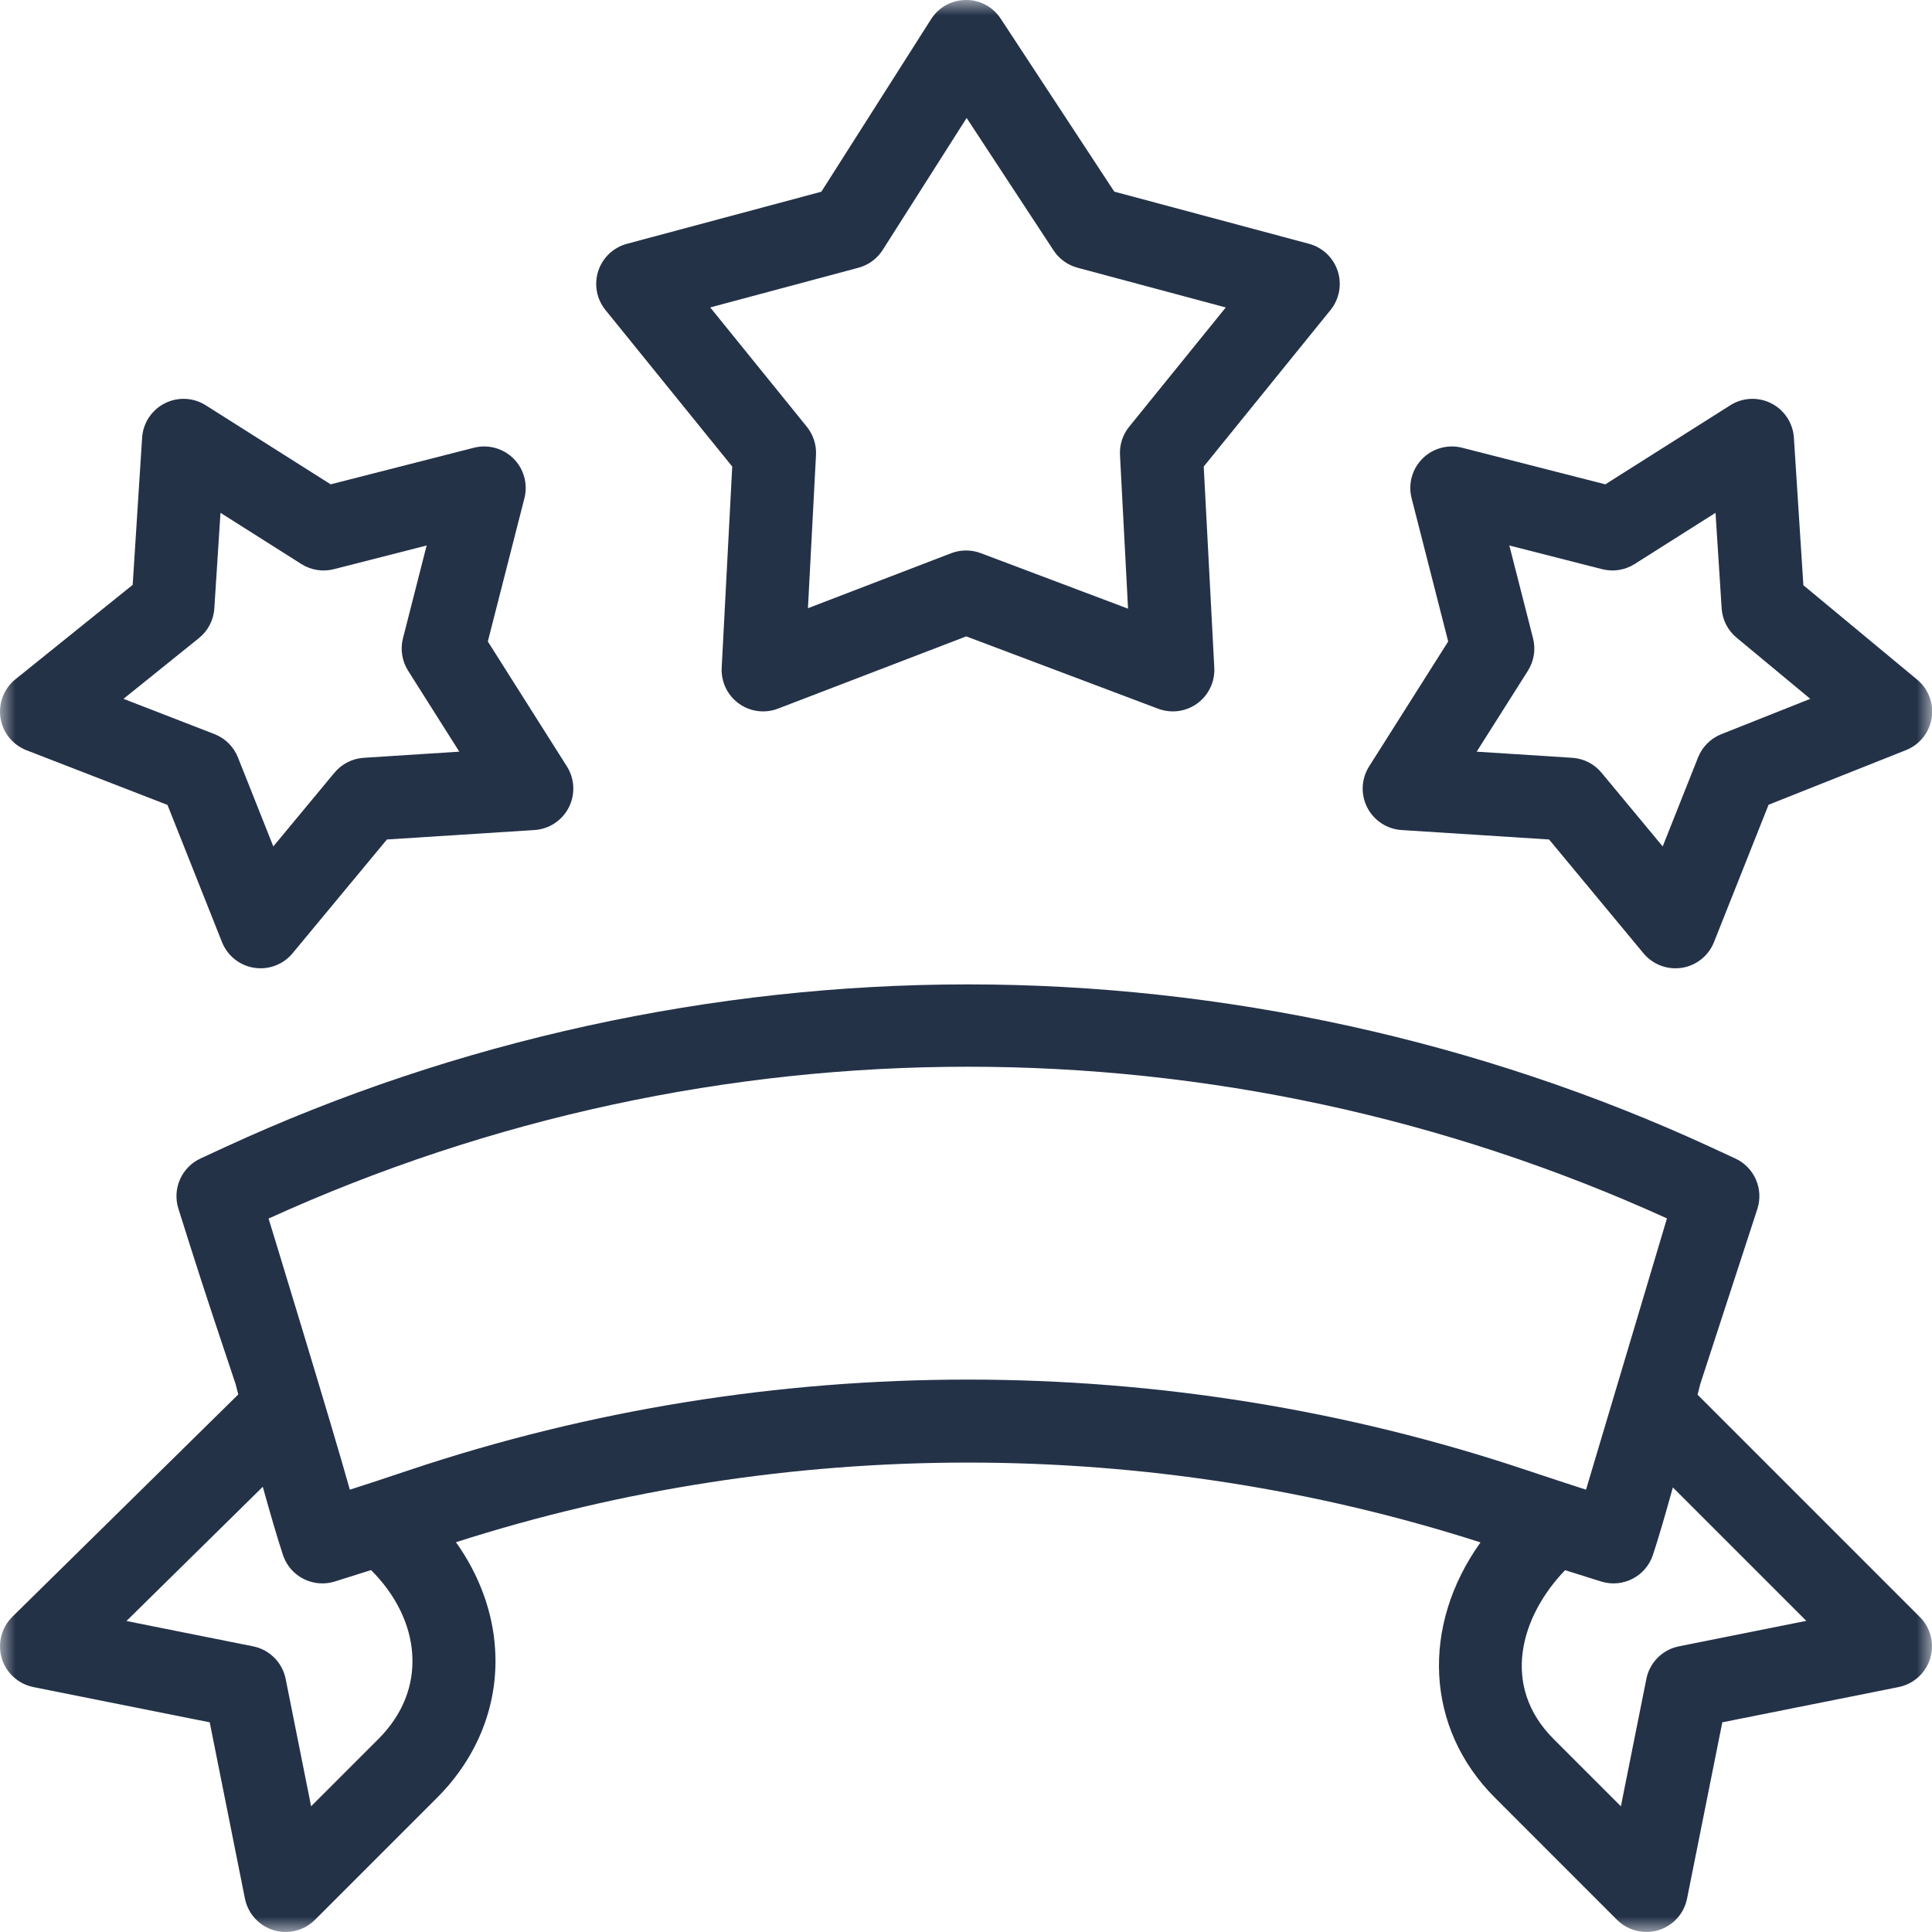 <svg xmlns="http://www.w3.org/2000/svg" fill="none" viewBox="0 0 64 64" height="64" width="64">
<mask height="65" width="64" y="-1" x="0" maskUnits="userSpaceOnUse" style="mask-type:luminance" id="mask0_1910_5477">
<path fill="white" d="M64 -0H0V63.999H64V-0Z"></path>
</mask>
<g mask="url(#mask0_1910_5477)">
<path fill="#243248" d="M38.851 23.566C38.688 23.566 38.524 23.537 38.367 23.478L32.007 21.081L25.773 23.474C25.338 23.641 24.848 23.577 24.471 23.303C24.095 23.03 23.882 22.584 23.907 22.119L24.256 15.455L20.057 10.27C19.763 9.908 19.674 9.422 19.817 8.979C19.961 8.536 20.32 8.196 20.769 8.076L27.208 6.351L30.842 0.637C31.092 0.243 31.525 0.003 31.992 -0C32.461 -0.008 32.895 0.23 33.151 0.62L36.912 6.348L43.362 8.076C43.812 8.197 44.17 8.537 44.314 8.979C44.458 9.422 44.368 9.908 44.075 10.27L39.875 15.455L40.225 22.119C40.249 22.582 40.038 23.027 39.663 23.301C39.424 23.476 39.139 23.566 38.851 23.566ZM32.002 18.235C32.166 18.235 32.331 18.264 32.487 18.323L37.368 20.163L37.101 15.072C37.083 14.733 37.191 14.399 37.406 14.135L40.605 10.185L35.695 8.869C35.369 8.782 35.086 8.578 34.901 8.296L32.021 3.908L29.241 8.279C29.056 8.57 28.769 8.78 28.437 8.869L23.527 10.184L26.726 14.135C26.94 14.399 27.048 14.733 27.031 15.072L26.764 20.148L31.509 18.326C31.668 18.265 31.835 18.235 32.002 18.235Z"></path>
<path fill="#243248" d="M55.5 32.076C55.095 32.076 54.706 31.897 54.442 31.579L51.315 27.809L46.428 27.496C45.943 27.465 45.511 27.18 45.291 26.748C45.07 26.315 45.094 25.798 45.354 25.388L47.973 21.25L46.761 16.504C46.641 16.034 46.778 15.535 47.121 15.192C47.464 14.849 47.964 14.712 48.434 14.832L53.179 16.044L57.318 13.425C57.727 13.165 58.245 13.141 58.677 13.362C59.109 13.582 59.394 14.014 59.425 14.499L59.739 19.386L63.508 22.513C63.882 22.823 64.064 23.307 63.989 23.786C63.913 24.266 63.59 24.67 63.138 24.849L58.587 26.658L56.778 31.209C56.599 31.66 56.195 31.984 55.715 32.06C55.644 32.071 55.572 32.076 55.5 32.076ZM48.917 24.9L52.083 25.103C52.461 25.127 52.812 25.306 53.053 25.598L55.079 28.039L56.25 25.091C56.39 24.74 56.669 24.461 57.02 24.321L59.968 23.15L57.527 21.124C57.235 20.883 57.056 20.532 57.032 20.154L56.829 16.988L54.148 18.685C53.828 18.887 53.44 18.948 53.073 18.855L49.999 18.07L50.784 21.144C50.878 21.51 50.816 21.899 50.614 22.219L48.917 24.9Z"></path>
<path fill="#243248" d="M8.632 32.076C8.561 32.076 8.489 32.071 8.417 32.059C7.938 31.983 7.534 31.66 7.354 31.209L5.548 26.664L0.878 24.853C0.42 24.676 0.092 24.267 0.016 23.782C-0.059 23.297 0.13 22.808 0.513 22.5L4.395 19.374L4.708 14.499C4.739 14.014 5.023 13.582 5.456 13.362C5.888 13.141 6.405 13.165 6.815 13.425L10.954 16.044L15.699 14.832C16.169 14.712 16.668 14.849 17.012 15.192C17.355 15.535 17.492 16.034 17.372 16.504L16.16 21.25L18.779 25.388C19.038 25.798 19.062 26.315 18.842 26.748C18.622 27.18 18.189 27.465 17.705 27.496L12.817 27.809L9.691 31.579C9.427 31.897 9.038 32.076 8.632 32.076ZM4.091 23.15L7.102 24.317C7.458 24.455 7.741 24.736 7.882 25.091L9.054 28.039L11.079 25.597C11.321 25.306 11.672 25.127 12.049 25.103L15.215 24.9L13.519 22.219C13.317 21.899 13.255 21.51 13.349 21.144L14.133 18.07L11.06 18.855C10.693 18.949 10.304 18.887 9.984 18.685L7.304 16.988L7.1 20.154C7.076 20.539 6.891 20.895 6.591 21.137L4.091 23.15Z"></path>
<path fill="#243248" d="M63.598 53.566L56.234 46.201C56.275 46.036 56.306 45.916 56.322 45.852L58.214 40.051C58.43 39.387 58.116 38.668 57.483 38.376L56.666 37.998C49.026 34.473 40.519 32.609 32.064 32.609C23.608 32.609 15.1 34.473 7.46 37.998L6.644 38.376C6.018 38.664 5.703 39.374 5.908 40.033C5.914 40.053 6.542 42.061 7.073 43.657L7.807 45.856C7.823 45.919 7.852 46.036 7.893 46.193L0.41 53.557C0.048 53.914 -0.088 54.443 0.058 54.931C0.203 55.418 0.607 55.785 1.105 55.886L6.947 57.054L8.114 62.894C8.214 63.392 8.579 63.793 9.064 63.941C9.195 63.981 9.329 63.999 9.463 63.999C9.822 63.999 10.173 63.858 10.434 63.597L14.478 59.553C15.833 58.198 16.517 56.449 16.401 54.628C16.323 53.381 15.868 52.159 15.104 51.088C26.076 47.568 38.074 47.571 49.043 51.094C47.074 53.852 47.206 57.237 49.523 59.553L53.566 63.597C53.828 63.858 54.179 63.999 54.538 63.999C54.671 63.999 54.805 63.981 54.936 63.941C55.421 63.793 55.786 63.392 55.886 62.894L57.054 57.054L62.895 55.886C63.391 55.785 63.794 55.421 63.941 54.935C64.088 54.451 63.956 53.923 63.598 53.566ZM12.534 57.608L10.306 59.836L9.463 55.616C9.354 55.072 8.928 54.646 8.384 54.537L4.189 53.698L8.705 49.252C8.942 50.103 9.183 50.936 9.374 51.512C9.565 52.087 10.101 52.452 10.678 52.452C10.813 52.452 10.948 52.433 11.083 52.392C11.454 52.277 11.858 52.15 12.291 52.011C13.105 52.817 13.594 53.807 13.656 54.802C13.723 55.838 13.334 56.808 12.534 57.608ZM8.897 40.366C23.634 33.662 40.481 33.661 55.22 40.361L52.539 49.348C51.935 49.153 51.273 48.936 50.559 48.697C38.631 44.702 25.494 44.702 13.566 48.697C12.854 48.937 12.193 49.154 11.589 49.348C11.019 47.296 8.897 40.366 8.897 40.366ZM55.616 54.537C55.072 54.645 54.646 55.072 54.538 55.615L53.694 59.836L51.466 57.608C49.699 55.841 50.375 53.544 51.845 52.014C52.274 52.151 52.675 52.277 53.045 52.391C53.759 52.611 54.518 52.221 54.754 51.512C54.944 50.941 55.182 50.117 55.416 49.273L59.836 53.693L55.616 54.537Z"></path>
</g>
</svg>
